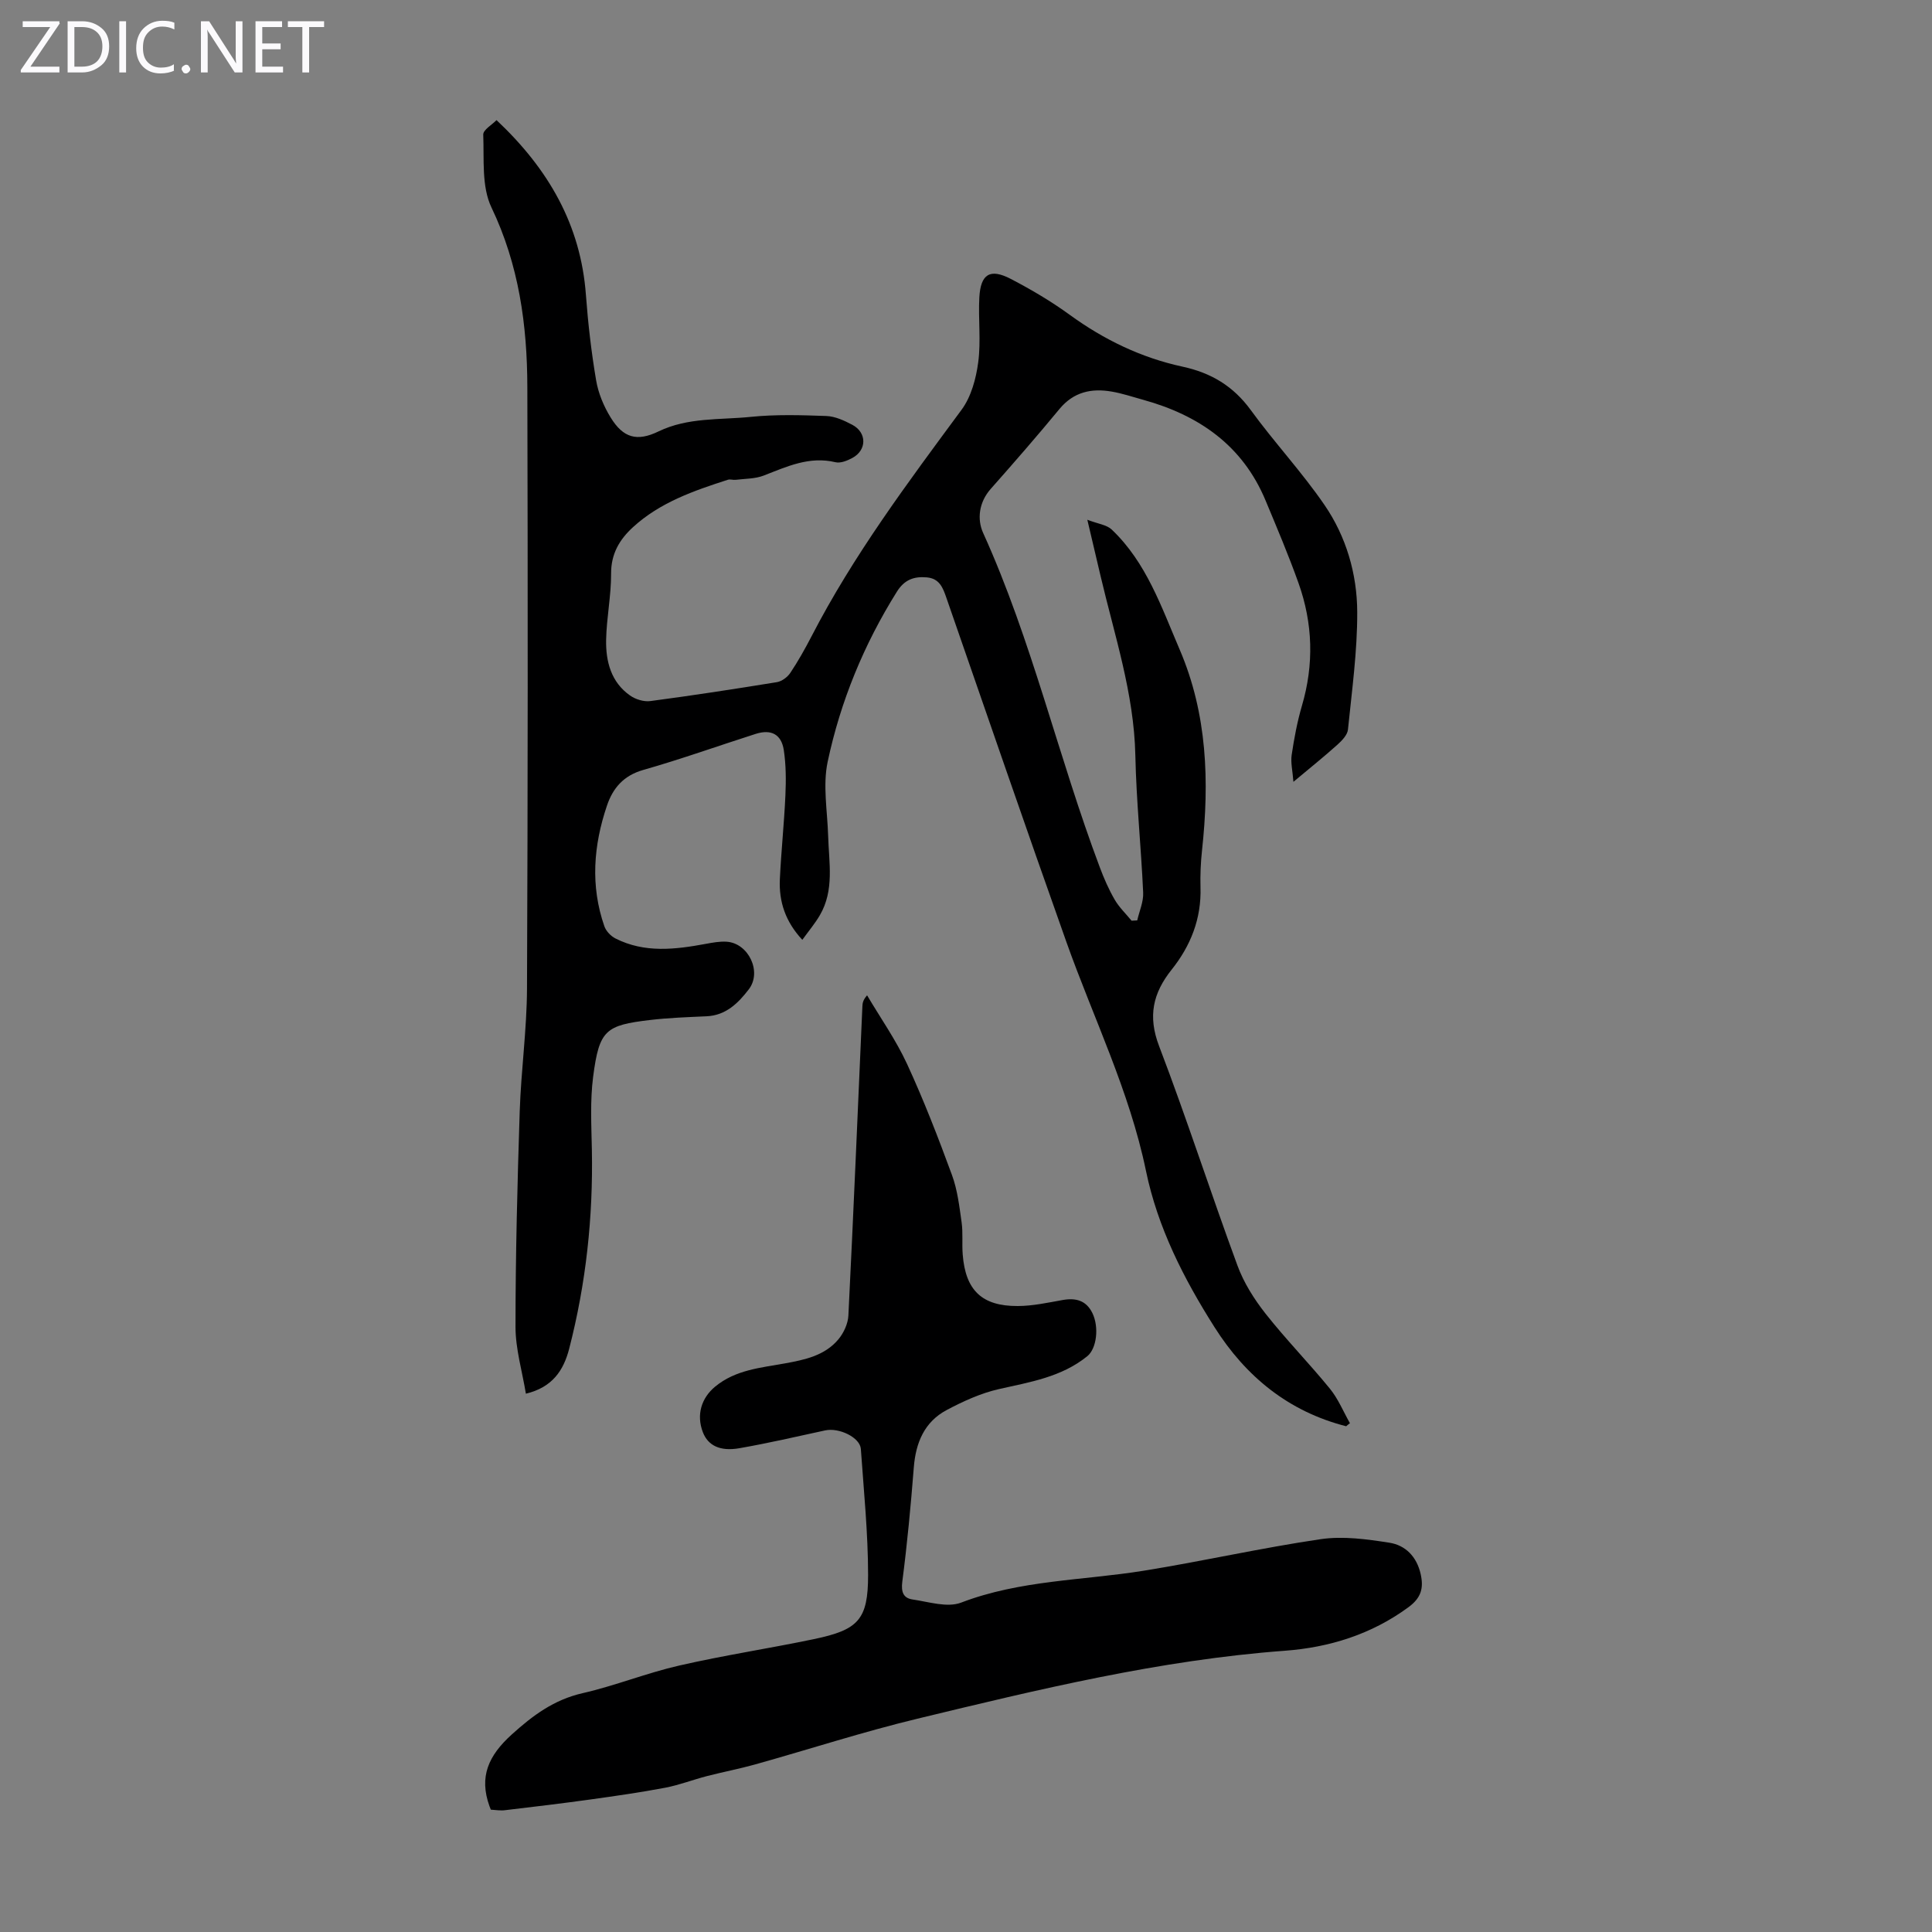 <svg enable-background="new 0 0 400 400" viewBox="0 0 400 400" xmlns="http://www.w3.org/2000/svg"><rect x="0" y="0" width="400" height="400" fill="#808080" stroke="none"/><g fill="#fbfafc"><path d="m12.4 4.8-6.1 9h6v1.2h-8v-.5l6.1-8.9h-5.7v-1.2h7.6v.4z"/><path d="m14 15v-10.6h3c1.6 0 2.9.5 4 1.4s1.6 2.2 1.6 3.8-.5 3-1.6 3.9-2.4 1.5-4 1.5zm1.4-9.4v8.2h1.6c1.3 0 2.4-.4 3.1-1.1s1.1-1.8 1.1-3.1-.4-2.3-1.2-3-1.8-1-3.1-1z"/><path d="m26.1 4.4v10.6h-1.4v-10.6z"/><path d="m36.1 14.6c-.8.4-1.8.6-2.9.6-1.5 0-2.7-.5-3.6-1.4s-1.4-2.2-1.4-3.8c0-1.7.5-3.1 1.5-4.1s2.3-1.6 3.9-1.6c1 0 1.8.1 2.5.4v1.4c-.8-.4-1.6-.6-2.5-.6-1.2 0-2.1.4-2.9 1.2s-1.1 1.8-1.1 3.2c0 1.3.3 2.3 1 3s1.6 1.1 2.7 1.1c1 0 2-.2 2.7-.7v1.3z"/><path d="m37.6 14.3c0-.2.1-.5.3-.6s.4-.3.6-.3c.3 0 .5.1.6.3s.3.4.3.6-.1.4-.3.6-.4.3-.6.3c-.3 0-.5-.1-.6-.3s-.3-.4-.3-.6z"/><path d="m50.2 15h-1.6l-5.3-8.2c-.2-.2-.3-.5-.4-.7 0 .2.1.7.1 1.5v7.4h-1.4v-10.6h1.7l5.2 8.1c.2.4.4.6.4.7 0-.3-.1-.8-.1-1.5v-7.3h1.4z"/><path d="m58.6 15h-5.7v-10.6h5.5v1.2h-4.1v3.4h3.8v1.2h-3.8v3.6h4.3z"/><path d="m67.1 5.6h-3.1v9.4h-1.4v-9.4h-3v-1.2h7.5z"/></g><path d="m278.71 295.29c-11.9-3.04-20.75-10.24-27.25-20.5-6.38-10.06-11.77-20.63-14.2-32.38-3.42-16.55-10.88-31.64-16.48-47.4-8.42-23.69-16.58-47.46-24.83-71.21-.72-2.08-1.41-4.02-4.06-4.26-2.68-.24-4.65.49-6.19 2.95-6.84 10.92-11.68 22.7-14.34 35.22-1.04 4.9-.05 10.24.1 15.38.16 5.55 1.31 11.21-1.72 16.4-1 1.71-2.29 3.24-3.63 5.09-3.5-3.76-4.86-7.9-4.65-12.51.27-5.81.89-11.6 1.15-17.41.14-3.11.13-6.28-.33-9.34-.5-3.31-2.63-4.39-5.81-3.38-7.77 2.48-15.46 5.24-23.3 7.47-4.07 1.16-6.28 3.76-7.5 7.37-2.8 8.25-3.46 16.63-.54 25 .35 1 1.33 2.03 2.28 2.51 6.04 3.07 12.37 2.3 18.7 1.13 1.42-.26 2.89-.54 4.31-.45 4.54.28 7.4 6.23 4.61 9.86-2.17 2.83-4.73 5.4-8.74 5.58-3.91.18-7.83.31-11.71.77-9.19 1.09-10.52 2.04-11.78 11.77-.64 4.96-.36 10.06-.26 15.09.27 13.95-1.21 27.69-4.7 41.21-1.16 4.47-3.45 7.97-8.96 9.3-.77-4.69-2.15-9.26-2.15-13.84 0-14.86.39-29.73.87-44.58.28-8.48 1.47-16.95 1.51-25.42.18-41.53.18-83.06.07-124.59-.03-12.82-1.74-25.28-7.43-37.17-2.07-4.33-1.5-10-1.7-15.07-.04-1 1.86-2.08 2.75-3.01 10.77 10.12 17.45 21.72 18.51 36.22.44 5.91 1.12 11.81 2.11 17.65.45 2.67 1.58 5.38 3.01 7.7 2.61 4.25 5.47 5.03 9.91 2.88 6.08-2.94 12.69-2.36 19.08-3.01 5.18-.53 10.46-.37 15.68-.18 1.81.07 3.69.94 5.34 1.81 3.07 1.61 3.06 5.25.02 6.88-1.04.56-2.44 1.13-3.48.88-5.42-1.3-10.06.9-14.86 2.76-1.78.69-3.86.64-5.8.88-.54.07-1.14-.17-1.63-.01-7.04 2.27-14.03 4.68-19.63 9.81-2.81 2.57-4.56 5.53-4.54 9.64.02 4.57-.94 9.13-1.03 13.71-.08 4.46 1.02 8.75 4.96 11.51 1.13.8 2.86 1.33 4.2 1.15 8.76-1.16 17.49-2.5 26.21-3.92 1.01-.17 2.17-1.03 2.76-1.91 1.61-2.41 3.04-4.96 4.38-7.54 8.66-16.78 19.91-31.81 31.08-46.94 1.99-2.69 3-6.44 3.45-9.84.59-4.4-.01-8.94.23-13.41.27-4.87 2.22-6.07 6.5-3.85 4.23 2.2 8.38 4.65 12.23 7.45 7.08 5.15 14.8 8.87 23.29 10.71 5.99 1.29 10.57 4.04 14.2 9.03 4.87 6.69 10.56 12.79 15.23 19.6 4.5 6.55 6.76 14.28 6.79 22.18.03 8.11-1.1 16.24-1.92 24.34-.11 1.12-1.25 2.29-2.19 3.14-2.74 2.46-5.61 4.76-9.1 7.68-.17-2.28-.6-3.98-.36-5.59.51-3.42 1.15-6.85 2.12-10.16 2.52-8.57 2.27-17.04-.7-25.38-2.06-5.78-4.46-11.44-6.82-17.1-4.76-11.44-13.83-17.69-25.4-20.88-2.15-.59-4.29-1.32-6.48-1.69-4.19-.72-7.87.07-10.8 3.61-4.63 5.61-9.41 11.1-14.23 16.54-2.46 2.78-2.85 6.29-1.58 9.1 10.15 22.38 15.55 46.38 24.17 69.27.86 2.29 1.85 4.57 3.08 6.68.92 1.59 2.31 2.91 3.49 4.35.39-.02.78-.04 1.17-.06.44-1.92 1.32-3.86 1.23-5.76-.43-9.48-1.42-18.95-1.62-28.44-.28-12.82-4.32-24.83-7.2-37.11-.81-3.46-1.63-6.93-2.74-11.64 2.25.86 4.01 1.05 5.03 2.01 7.21 6.83 10.31 16.07 14.09 24.87 5.73 13.36 6.16 27.33 4.63 41.53-.28 2.55-.39 5.14-.32 7.71.2 6.47-2.03 12.08-5.98 17.03-3.86 4.84-4.96 9.62-2.6 15.8 5.74 15.03 10.67 30.36 16.23 45.45 1.31 3.57 3.46 6.97 5.82 9.97 4.22 5.35 9.01 10.25 13.32 15.53 1.72 2.11 2.79 4.75 4.15 7.15-.28.2-.53.41-.78.63z" fill="#000001"/><path d="m101.62 374.67c-.2-.52-.25-.62-.28-.72-2.2-6.11-.2-10.48 4.6-14.83 4.42-4 8.76-7.21 14.69-8.57 6.74-1.54 13.23-4.17 19.97-5.71 9.24-2.12 18.63-3.54 27.92-5.48 9.18-1.92 11.21-4 11.21-13.27-.01-8.7-.89-17.41-1.5-26.1-.17-2.38-4.51-4.47-7.39-3.84-5.89 1.28-11.77 2.64-17.71 3.68-4.08.72-6.54-.56-7.6-3.28-1.4-3.62-.32-7.11 2.54-9.47 4.22-3.48 9.4-3.89 14.42-4.8 4.13-.75 8.24-1.6 11.07-4.96 1.11-1.32 2.01-3.26 2.09-4.96 1.06-21.34 1.96-42.7 2.9-64.05.03-.64.13-1.28.97-2.24 2.79 4.72 5.98 9.25 8.27 14.2 3.46 7.5 6.45 15.23 9.3 22.99 1.14 3.09 1.53 6.49 2 9.79.31 2.2.05 4.48.23 6.7.58 7.39 3.97 10.68 11.38 10.65 3.1-.01 6.21-.69 9.28-1.24 2.73-.49 4.89.06 6.18 2.68 1.44 2.95.88 7.38-1.04 8.94-5.35 4.34-11.87 5.36-18.32 6.82-3.73.85-7.37 2.51-10.78 4.32-4.64 2.46-6.43 6.78-6.83 11.93-.62 7.89-1.36 15.78-2.38 23.62-.28 2.18.25 3.4 2.11 3.68 3.36.49 7.21 1.75 10.08.65 12.24-4.68 25.18-4.57 37.8-6.6 12.24-1.97 24.36-4.73 36.63-6.53 4.62-.68 9.54 0 14.22.73 3.34.52 5.67 2.89 6.48 6.48.66 2.92.11 4.94-2.52 6.87-7.67 5.64-16.41 8.34-25.61 9.02-25.89 1.92-50.98 8.01-76.07 14.07-11.27 2.72-22.32 6.31-33.49 9.44-3.32.93-6.72 1.58-10.07 2.44-2.9.75-5.72 1.85-8.65 2.41-5.12.97-10.29 1.71-15.46 2.43-5.86.81-11.73 1.52-17.6 2.21-1 .15-2-.04-3.04-.1z" fill="#000001"/></svg>